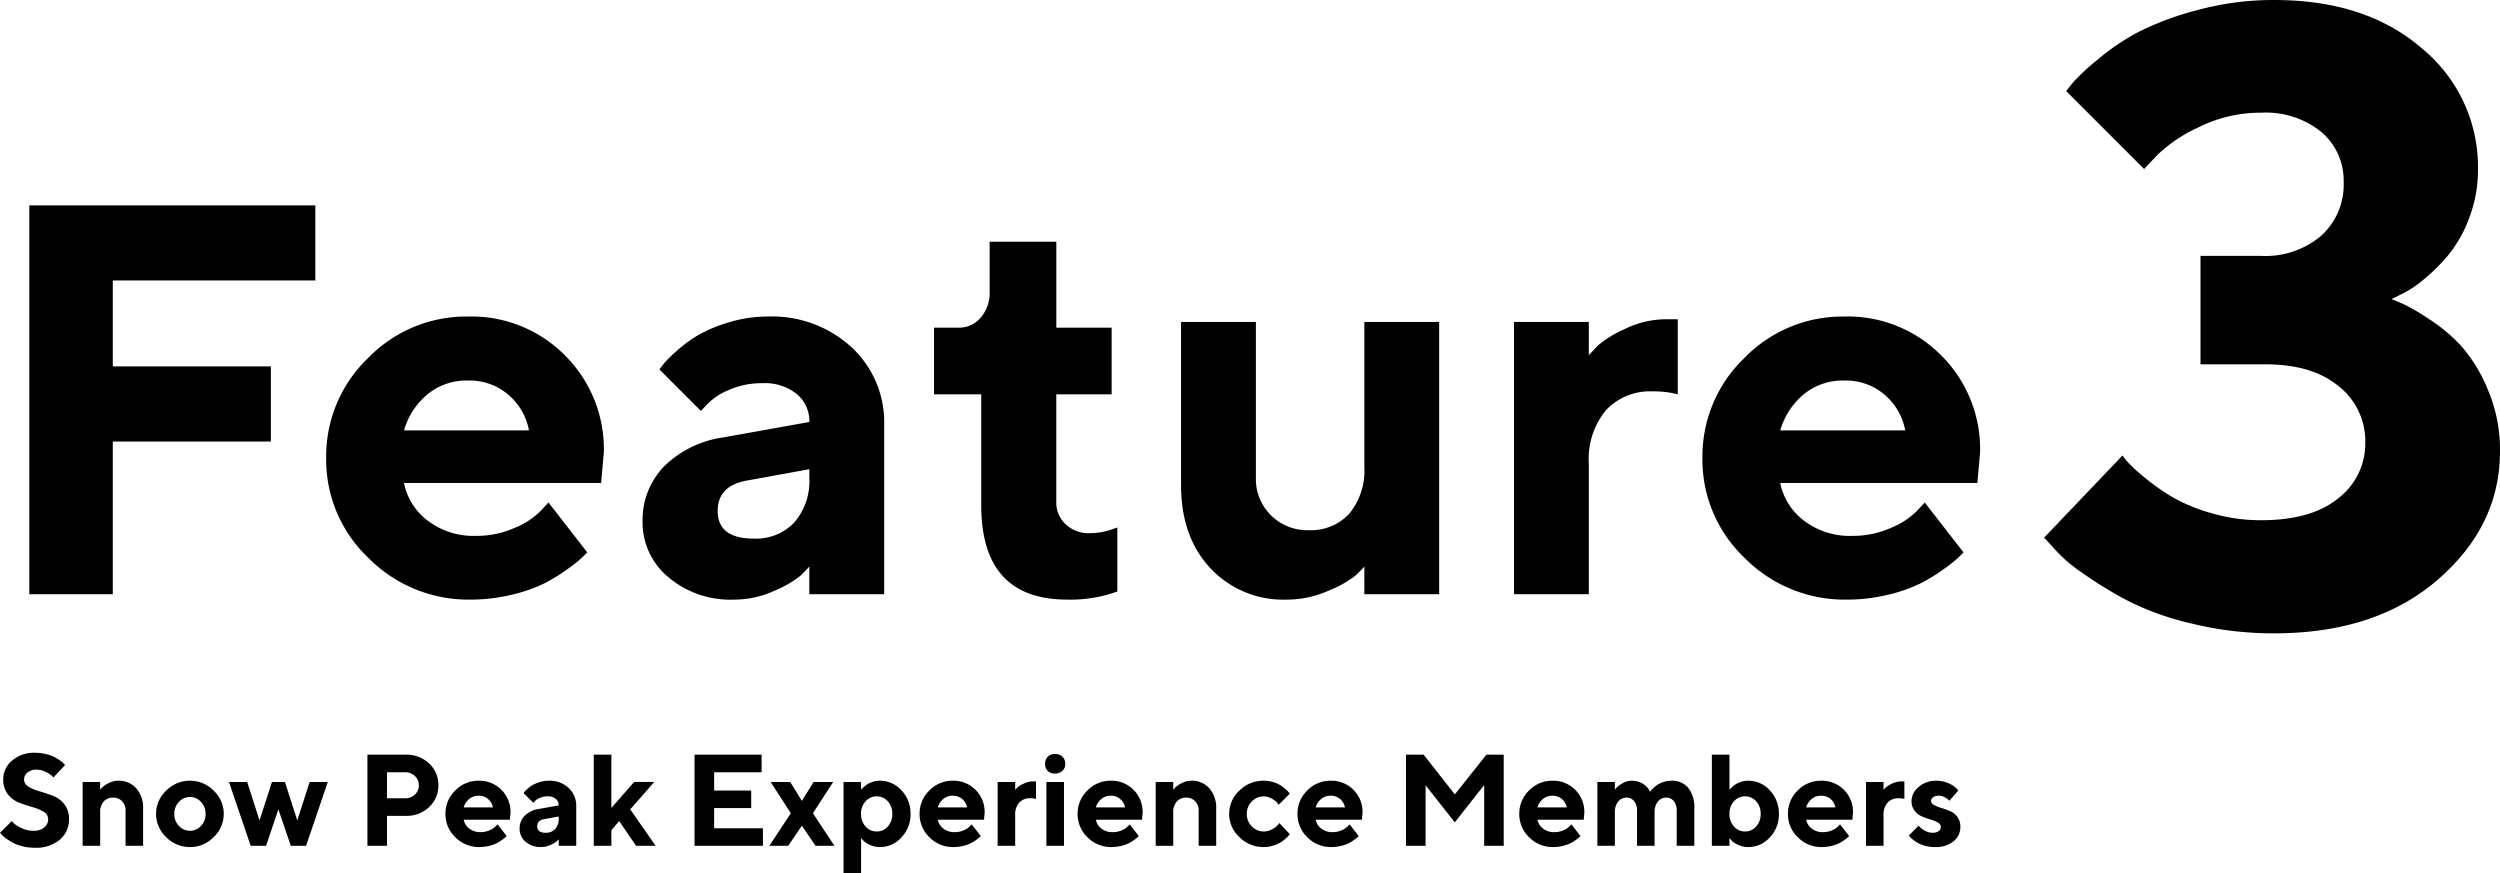 <svg xmlns="http://www.w3.org/2000/svg" width="288.146" height="100.634" viewBox="0 0 288.146 100.634"><g transform="translate(-251.374 -4561.003)"><path d="M5.75-44.812V0h9.625V-17.594H33.594V-26.25H15.375v-9.906H38.719v-8.656Zm65.906,32,.313-3.5a15.229,15.229,0,0,0-4.469-11.2A15.149,15.149,0,0,0,56.313-32a15.756,15.756,0,0,0-11.531,4.8,15.679,15.679,0,0,0-4.812,11.516A15.58,15.58,0,0,0,44.844-4.172,16.183,16.183,0,0,0,56.625.625,19.831,19.831,0,0,0,61.359.062a17.483,17.483,0,0,0,3.734-1.3,20.015,20.015,0,0,0,2.719-1.672,17.072,17.072,0,0,0,1.672-1.328l.578-.578-4.469-5.75-.906.969a8.746,8.746,0,0,1-2.922,1.922,10.7,10.7,0,0,1-4.516.953,8.7,8.7,0,0,1-5.594-1.766,7.182,7.182,0,0,1-2.719-4.328ZM56.313-24.625A6.872,6.872,0,0,1,60.953-23a7.127,7.127,0,0,1,2.391,4.125H48.938a8.463,8.463,0,0,1,2.7-4.156A7.078,7.078,0,0,1,56.313-24.625ZM95.656,0h8.625V-19.531a11.762,11.762,0,0,0-3.75-8.922A13.524,13.524,0,0,0,90.844-32a15.137,15.137,0,0,0-4.469.672,16.546,16.546,0,0,0-3.531,1.469,15.424,15.424,0,0,0-2.484,1.828,14.544,14.544,0,0,0-1.469,1.453q-.328.422-.516.672l4.781,4.781.719-.75a7.141,7.141,0,0,1,2.469-1.641,9.242,9.242,0,0,1,3.875-.8,5.9,5.9,0,0,1,4,1.25,4.07,4.07,0,0,1,1.438,3.219l-9.937,1.781a12.137,12.137,0,0,0-6.813,3.344,8.867,8.867,0,0,0-2.469,6.406,8.161,8.161,0,0,0,2.938,6.328A11.053,11.053,0,0,0,87,.625,10.988,10.988,0,0,0,91.687-.422a12.368,12.368,0,0,0,2.922-1.687q.672-.641,1.047-1.078ZM89.25-6.406q-4.156,0-4.156-3.187,0-2.969,3.531-3.531l7.031-1.281v.969a7.289,7.289,0,0,1-1.734,5.172A6.081,6.081,0,0,1,89.25-6.406Zm27.188-28.469a4.338,4.338,0,0,1-1.031,3,3.23,3.23,0,0,1-2.5,1.156h-2.875v7.688h5.438V-10.25q0,10.875,9.906,10.875a15.813,15.813,0,0,0,5.781-.937V-7.687l-.375.125a6.1,6.1,0,0,1-1.2.359,7.759,7.759,0,0,1-1.641.172A3.8,3.8,0,0,1,125.2-8.062a3.331,3.331,0,0,1-1.078-2.5V-23.031H130.5v-7.687h-6.375v-9.906h-7.687ZM159.625,0h8.625V-31.375h-8.625v16.656a7.8,7.8,0,0,1-1.734,5.438,6.005,6.005,0,0,1-4.672,1.906,5.94,5.94,0,0,1-4.359-1.719,5.86,5.86,0,0,1-1.734-4.344V-31.375H138.5v18.781q0,6,3.391,9.609A11.483,11.483,0,0,0,150.656.625a11.793,11.793,0,0,0,4.891-1.047,12.687,12.687,0,0,0,3.016-1.687,14.126,14.126,0,0,0,1.063-1.078ZM195.75-31.687h-1.281a10.856,10.856,0,0,0-4.891,1.156,12.566,12.566,0,0,0-3.016,1.859q-.688.7-1.062,1.141v-3.844h-8.625V0H185.5V-15.031a8.816,8.816,0,0,1,1.984-6.187,6.966,6.966,0,0,1,5.391-2.156,10.526,10.526,0,0,1,2.875.344Zm34.531,18.875.313-3.5a15.229,15.229,0,0,0-4.469-11.2A15.149,15.149,0,0,0,214.938-32a15.756,15.756,0,0,0-11.531,4.8,15.679,15.679,0,0,0-4.812,11.516,15.58,15.58,0,0,0,4.875,11.516A16.183,16.183,0,0,0,215.25.625a19.831,19.831,0,0,0,4.734-.562,17.483,17.483,0,0,0,3.734-1.3,20.015,20.015,0,0,0,2.719-1.672,17.072,17.072,0,0,0,1.672-1.328l.578-.578-4.469-5.75-.906.969a8.746,8.746,0,0,1-2.922,1.922,10.7,10.7,0,0,1-4.516.953,8.7,8.7,0,0,1-5.594-1.766,7.182,7.182,0,0,1-2.719-4.328ZM214.938-24.625A6.872,6.872,0,0,1,219.578-23a7.127,7.127,0,0,1,2.391,4.125H207.563a8.463,8.463,0,0,1,2.7-4.156A7.078,7.078,0,0,1,214.938-24.625Z" transform="translate(249 4629.487)"/><path d="M5.925-3.076a1.2,1.2,0,0,1-.458.967A1.93,1.93,0,0,1,4.2-1.729a3.033,3.033,0,0,1-1.348-.315,3.528,3.528,0,0,1-.831-.5q-.187-.187-.289-.3L.374-1.5l.168.183a3.081,3.081,0,0,0,.483.432,6.755,6.755,0,0,0,.78.505A4.81,4.81,0,0,0,2.933.048,5.568,5.568,0,0,0,4.351.227,4.292,4.292,0,0,0,7.269-.7a3.013,3.013,0,0,0,1.058-2.38,2.66,2.66,0,0,0-.535-1.707,3.016,3.016,0,0,0-1.3-.967q-.765-.293-1.523-.513A5.461,5.461,0,0,1,3.68-6.8a.958.958,0,0,1-.531-.846,1.008,1.008,0,0,1,.392-.8,1.557,1.557,0,0,1,1.036-.33,2.327,2.327,0,0,1,1.04.249,3.011,3.011,0,0,1,.663.4q.157.15.245.253L7.874-9.3l-.132-.146a2.211,2.211,0,0,0-.414-.363,5.573,5.573,0,0,0-.674-.41,4.5,4.5,0,0,0-.985-.352,5.115,5.115,0,0,0-1.245-.15,3.866,3.866,0,0,0-2.655.9A2.8,2.8,0,0,0,.747-7.646,2.66,2.66,0,0,0,1.282-5.94a3.024,3.024,0,0,0,1.293.967q.758.293,1.523.509a5.245,5.245,0,0,1,1.3.538A.966.966,0,0,1,5.925-3.076Zm5.991-4.277H9.9V0h2.021V-3.823A1.842,1.842,0,0,1,12.323-5.1a1.4,1.4,0,0,1,1.095-.45,1.367,1.367,0,0,1,1.029.414,1.5,1.5,0,0,1,.4,1.088V0h2.021V-4.277a3.356,3.356,0,0,0-.795-2.351A2.653,2.653,0,0,0,14.019-7.5a2.39,2.39,0,0,0-1.146.293,3.087,3.087,0,0,0-.707.465,3.654,3.654,0,0,0-.249.289Zm8.547,3.68A1.941,1.941,0,0,1,21-5.061a1.689,1.689,0,0,1,1.267-.564,1.689,1.689,0,0,1,1.267.564,1.941,1.941,0,0,1,.535,1.388,1.928,1.928,0,0,1-.535,1.384,1.694,1.694,0,0,1-1.267.56A1.694,1.694,0,0,1,21-2.289,1.928,1.928,0,0,1,20.464-3.673Zm5.7,0A3.646,3.646,0,0,0,25-6.354,3.766,3.766,0,0,0,22.266-7.5a3.778,3.778,0,0,0-2.739,1.146,3.641,3.641,0,0,0-1.165,2.677A3.641,3.641,0,0,0,19.526-1,3.778,3.778,0,0,0,22.266.146,3.766,3.766,0,0,0,25-1,3.646,3.646,0,0,0,26.162-3.677Zm5.552-3.677L30.286-2.922,28.865-7.354h-2.1L29.268,0H31.04l1.421-4.2L33.889,0h1.765l2.5-7.354H36.064L34.636-2.922,33.215-7.354ZM42.722-10.5V0h2.256V-3.45h2.168a3.735,3.735,0,0,0,2.688-1.014A3.335,3.335,0,0,0,50.9-6.976,3.329,3.329,0,0,0,49.83-9.489,3.738,3.738,0,0,0,47.146-10.5Zm4.351,2.029a1.553,1.553,0,0,1,1.124.436,1.426,1.426,0,0,1,.45,1.066,1.414,1.414,0,0,1-.45,1.062,1.56,1.56,0,0,1-1.124.432H44.978v-3ZM59.143-3l.073-.82a3.569,3.569,0,0,0-1.047-2.626A3.551,3.551,0,0,0,55.547-7.5a3.693,3.693,0,0,0-2.7,1.124,3.675,3.675,0,0,0-1.128,2.7,3.652,3.652,0,0,0,1.143,2.7A3.793,3.793,0,0,0,55.62.146,4.648,4.648,0,0,0,56.73.015a4.1,4.1,0,0,0,.875-.3,4.691,4.691,0,0,0,.637-.392,4,4,0,0,0,.392-.311l.135-.135L57.722-2.476l-.212.227a2.05,2.05,0,0,1-.685.45,2.508,2.508,0,0,1-1.058.223,2.04,2.04,0,0,1-1.311-.414A1.683,1.683,0,0,1,53.818-3Zm-3.6-2.769a1.611,1.611,0,0,1,1.088.381,1.67,1.67,0,0,1,.56.967H53.818a1.983,1.983,0,0,1,.634-.974A1.659,1.659,0,0,1,55.547-5.772ZM64.768,0H66.79V-4.578a2.757,2.757,0,0,0-.879-2.091A3.17,3.17,0,0,0,63.64-7.5a3.548,3.548,0,0,0-1.047.157A3.878,3.878,0,0,0,61.765-7a3.615,3.615,0,0,0-.582.428,3.409,3.409,0,0,0-.344.341l-.121.157,1.121,1.121.168-.176a1.674,1.674,0,0,1,.579-.385,2.166,2.166,0,0,1,.908-.187,1.382,1.382,0,0,1,.938.293.954.954,0,0,1,.337.754l-2.329.417a2.845,2.845,0,0,0-1.6.784,2.078,2.078,0,0,0-.579,1.5,1.913,1.913,0,0,0,.688,1.483,2.59,2.59,0,0,0,1.787.612,2.575,2.575,0,0,0,1.1-.245,2.9,2.9,0,0,0,.685-.4q.157-.15.245-.253Zm-1.5-1.5q-.974,0-.974-.747,0-.7.828-.828l1.648-.3v.227a1.708,1.708,0,0,1-.406,1.212A1.425,1.425,0,0,1,63.267-1.5Zm8.467-1.348L73.689,0h2.249L73.015-4.2l2.769-3.157H73.462l-2.622,3V-10.5H68.811V0H70.84V-1.8Zm10.95.828V-4.351h4.27V-6.372h-4.27v-2.1h5.471V-10.5H80.427V0h7.881V-2.021Zm10.115-.3L94.373,0h2.175L94.072-3.75l2.329-3.6H94.146L92.8-5.178,91.45-7.354H89.194l2.329,3.6L89.048,0h2.175ZM101.792.146a3.306,3.306,0,0,0,2.479-1.11,3.8,3.8,0,0,0,1.051-2.714,3.8,3.8,0,0,0-1.051-2.714,3.306,3.306,0,0,0-2.479-1.11,2.655,2.655,0,0,0-.776.114,2.674,2.674,0,0,0-.608.256,3,3,0,0,0-.436.322q-.2.179-.264.245a.894.894,0,0,0-.092.11v-.9H97.6v10.5h2.021V-.9l.227.271a2.454,2.454,0,0,0,.773.516A2.7,2.7,0,0,0,101.792.146Zm-.37-5.845a1.669,1.669,0,0,1,1.274.568,2.06,2.06,0,0,1,.524,1.454,2.073,2.073,0,0,1-.524,1.458,1.665,1.665,0,0,1-1.274.571,1.676,1.676,0,0,1-1.278-.571,2.065,2.065,0,0,1-.527-1.458,2.052,2.052,0,0,1,.527-1.454A1.681,1.681,0,0,1,101.422-5.7ZM113.789-3l.073-.82a3.569,3.569,0,0,0-1.047-2.626A3.551,3.551,0,0,0,110.193-7.5a3.693,3.693,0,0,0-2.7,1.124,3.675,3.675,0,0,0-1.128,2.7,3.652,3.652,0,0,0,1.143,2.7A3.793,3.793,0,0,0,110.266.146a4.648,4.648,0,0,0,1.11-.132,4.1,4.1,0,0,0,.875-.3,4.691,4.691,0,0,0,.637-.392,4,4,0,0,0,.392-.311l.135-.135-1.047-1.348-.212.227a2.05,2.05,0,0,1-.685.45,2.508,2.508,0,0,1-1.058.223,2.04,2.04,0,0,1-1.311-.414A1.683,1.683,0,0,1,108.464-3Zm-3.6-2.769a1.611,1.611,0,0,1,1.088.381,1.67,1.67,0,0,1,.56.967h-3.376A1.983,1.983,0,0,1,109.1-5.4,1.659,1.659,0,0,1,110.193-5.772Zm9.595-1.655h-.3a2.544,2.544,0,0,0-1.146.271,2.945,2.945,0,0,0-.707.436q-.161.165-.249.267v-.9h-2.021V0h2.021V-3.523a2.066,2.066,0,0,1,.465-1.45,1.633,1.633,0,0,1,1.263-.505,2.467,2.467,0,0,1,.674.081Zm3.223.073h-2.029V0h2.029Zm.146-2.1a1.077,1.077,0,0,0-.322-.817,1.22,1.22,0,0,0-.879-.308,1.1,1.1,0,0,0-.813.308,1.1,1.1,0,0,0-.308.817,1.111,1.111,0,0,0,.3.817,1.1,1.1,0,0,0,.817.308,1.22,1.22,0,0,0,.879-.308A1.077,1.077,0,0,0,123.157-9.452ZM132-3l.073-.82a3.569,3.569,0,0,0-1.047-2.626A3.551,3.551,0,0,0,128.408-7.5a3.693,3.693,0,0,0-2.7,1.124,3.675,3.675,0,0,0-1.128,2.7,3.652,3.652,0,0,0,1.143,2.7A3.793,3.793,0,0,0,128.481.146a4.648,4.648,0,0,0,1.11-.132,4.1,4.1,0,0,0,.875-.3,4.689,4.689,0,0,0,.637-.392,4,4,0,0,0,.392-.311l.135-.135-1.047-1.348-.212.227a2.05,2.05,0,0,1-.685.45,2.508,2.508,0,0,1-1.058.223,2.04,2.04,0,0,1-1.311-.414A1.683,1.683,0,0,1,126.68-3Zm-3.6-2.769a1.611,1.611,0,0,1,1.088.381,1.67,1.67,0,0,1,.56.967H126.68a1.983,1.983,0,0,1,.634-.974A1.659,1.659,0,0,1,128.408-5.772ZM135.6-7.354h-2.021V0H135.6V-3.823a1.842,1.842,0,0,1,.406-1.278,1.4,1.4,0,0,1,1.095-.45,1.367,1.367,0,0,1,1.029.414,1.5,1.5,0,0,1,.4,1.088V0h2.021V-4.277a3.356,3.356,0,0,0-.795-2.351A2.653,2.653,0,0,0,137.7-7.5a2.39,2.39,0,0,0-1.146.293,3.087,3.087,0,0,0-.707.465,3.651,3.651,0,0,0-.249.289Zm6.445,3.677A3.62,3.62,0,0,0,143.225-1a3.878,3.878,0,0,0,2.8,1.146,3.556,3.556,0,0,0,1.088-.165,4.007,4.007,0,0,0,.839-.359,3.835,3.835,0,0,0,.6-.447,3,3,0,0,0,.355-.359l.121-.165-1.2-1.274-.2.249a2.263,2.263,0,0,1-.656.483,1.978,1.978,0,0,1-.948.242,1.85,1.85,0,0,1-1.37-.593,1.976,1.976,0,0,1-.579-1.432A1.983,1.983,0,0,1,144.65-5.1a1.846,1.846,0,0,1,1.373-.593,1.83,1.83,0,0,1,.948.267,2.358,2.358,0,0,1,.586.436,2.254,2.254,0,0,1,.194.271L149.026-6l-.11-.154a2.407,2.407,0,0,0-.374-.381,5.713,5.713,0,0,0-.586-.436,3.309,3.309,0,0,0-.846-.374,3.708,3.708,0,0,0-1.088-.157,3.878,3.878,0,0,0-2.8,1.146A3.62,3.62,0,0,0,142.046-3.677Zm15.3.674.073-.82a3.569,3.569,0,0,0-1.047-2.626A3.551,3.551,0,0,0,153.75-7.5a3.693,3.693,0,0,0-2.7,1.124,3.675,3.675,0,0,0-1.128,2.7,3.652,3.652,0,0,0,1.143,2.7A3.793,3.793,0,0,0,153.823.146a4.648,4.648,0,0,0,1.11-.132,4.1,4.1,0,0,0,.875-.3,4.689,4.689,0,0,0,.637-.392,4,4,0,0,0,.392-.311l.135-.135-1.047-1.348-.212.227a2.05,2.05,0,0,1-.685.45,2.508,2.508,0,0,1-1.058.223,2.04,2.04,0,0,1-1.311-.414A1.683,1.683,0,0,1,152.021-3Zm-3.6-2.769a1.611,1.611,0,0,1,1.088.381,1.67,1.67,0,0,1,.56.967h-3.376a1.983,1.983,0,0,1,.634-.974A1.659,1.659,0,0,1,153.75-5.772Zm14.312-.154-3.6-4.578h-2.029V0h2.256V-6.973l3.369,4.27L171.438-7V0h2.249V-10.5h-1.992ZM182.908-3l.073-.82a3.569,3.569,0,0,0-1.047-2.626A3.551,3.551,0,0,0,179.312-7.5a3.693,3.693,0,0,0-2.7,1.124,3.675,3.675,0,0,0-1.128,2.7,3.652,3.652,0,0,0,1.143,2.7A3.793,3.793,0,0,0,179.385.146a4.648,4.648,0,0,0,1.11-.132,4.1,4.1,0,0,0,.875-.3,4.689,4.689,0,0,0,.637-.392,4,4,0,0,0,.392-.311l.135-.135-1.047-1.348-.212.227a2.05,2.05,0,0,1-.685.45,2.508,2.508,0,0,1-1.058.223,2.04,2.04,0,0,1-1.311-.414A1.683,1.683,0,0,1,177.583-3Zm-3.6-2.769a1.611,1.611,0,0,1,1.088.381,1.67,1.67,0,0,1,.56.967h-3.376a1.983,1.983,0,0,1,.634-.974A1.659,1.659,0,0,1,179.312-5.772ZM193.63,0h2.029V-4.277a3.583,3.583,0,0,0-.707-2.406A2.411,2.411,0,0,0,193.03-7.5a2.934,2.934,0,0,0-.89.135,2.847,2.847,0,0,0-.692.308,3.6,3.6,0,0,0-.494.388,3.087,3.087,0,0,0-.3.308q-.07.092-.1.135l-.059-.132a1.274,1.274,0,0,0-.223-.326,3.007,3.007,0,0,0-.392-.366,2.134,2.134,0,0,0-.608-.315,2.408,2.408,0,0,0-.813-.135,2.093,2.093,0,0,0-1.073.293,3.005,3.005,0,0,0-.656.465,2.262,2.262,0,0,0-.227.289v-.9h-2.021V0H186.5V-3.823a1.917,1.917,0,0,1,.385-1.271,1.214,1.214,0,0,1,.97-.458,1.083,1.083,0,0,1,.861.4,1.645,1.645,0,0,1,.341,1.1V0h2.021V-3.823a1.93,1.93,0,0,1,.381-1.271,1.2,1.2,0,0,1,.967-.458,1.08,1.08,0,0,1,.864.4,1.657,1.657,0,0,1,.337,1.1Zm8.254-7.5a2.692,2.692,0,0,0-.78.114,2.662,2.662,0,0,0-.612.256,3,3,0,0,0-.436.322q-.2.179-.26.245a1.07,1.07,0,0,0-.088.11V-10.5h-2.029V0h2.029V-.9l.22.271a2.449,2.449,0,0,0,.776.516,2.721,2.721,0,0,0,1.179.26,3.3,3.3,0,0,0,2.472-1.11,3.8,3.8,0,0,0,1.051-2.714A3.806,3.806,0,0,0,204.36-6.39,3.3,3.3,0,0,0,201.885-7.5Zm-.377,5.852a1.665,1.665,0,0,1-1.274-.571,2.073,2.073,0,0,1-.524-1.458,2.06,2.06,0,0,1,.524-1.454,1.669,1.669,0,0,1,1.274-.568,1.669,1.669,0,0,1,1.274.568,2.06,2.06,0,0,1,.524,1.454,2.073,2.073,0,0,1-.524,1.458A1.665,1.665,0,0,1,201.508-1.648ZM213.875-3l.073-.82A3.569,3.569,0,0,0,212.9-6.449,3.551,3.551,0,0,0,210.278-7.5a3.693,3.693,0,0,0-2.7,1.124,3.675,3.675,0,0,0-1.128,2.7,3.652,3.652,0,0,0,1.143,2.7A3.793,3.793,0,0,0,210.352.146a4.648,4.648,0,0,0,1.11-.132,4.1,4.1,0,0,0,.875-.3,4.689,4.689,0,0,0,.637-.392,4,4,0,0,0,.392-.311l.135-.135-1.047-1.348-.212.227a2.05,2.05,0,0,1-.685.45,2.508,2.508,0,0,1-1.058.223,2.04,2.04,0,0,1-1.311-.414A1.683,1.683,0,0,1,208.55-3Zm-3.6-2.769a1.611,1.611,0,0,1,1.088.381,1.67,1.67,0,0,1,.56.967H208.55a1.983,1.983,0,0,1,.634-.974A1.659,1.659,0,0,1,210.278-5.772Zm9.595-1.655h-.3a2.544,2.544,0,0,0-1.146.271,2.945,2.945,0,0,0-.707.436q-.161.165-.249.267v-.9h-2.021V0h2.021V-3.523a2.066,2.066,0,0,1,.465-1.45,1.633,1.633,0,0,1,1.263-.505,2.467,2.467,0,0,1,.674.081Zm6.218,1.055-.256-.286a2.771,2.771,0,0,0-.89-.557,3.406,3.406,0,0,0-1.4-.286,2.975,2.975,0,0,0-2.025.718,2.1,2.1,0,0,0-.824,1.6,1.794,1.794,0,0,0,.344,1.128,2.088,2.088,0,0,0,.839.659,9.089,9.089,0,0,0,1,.363,3.873,3.873,0,0,1,.85.352.583.583,0,0,1,.344.5.584.584,0,0,1-.245.487,1.192,1.192,0,0,1-.729.187,1.711,1.711,0,0,1-.85-.231,2.537,2.537,0,0,1-.538-.366,1.822,1.822,0,0,1-.187-.223L220.393-1.2l.1.154a2.493,2.493,0,0,0,.355.326,5.441,5.441,0,0,0,.575.392,3.331,3.331,0,0,0,.857.337A4.347,4.347,0,0,0,223.4.146a3.192,3.192,0,0,0,2.142-.667,2.091,2.091,0,0,0,.78-1.655,1.885,1.885,0,0,0-.344-1.154,1.991,1.991,0,0,0-.85-.674q-.505-.209-1-.359a4.358,4.358,0,0,1-.839-.341.552.552,0,0,1-.344-.476.513.513,0,0,1,.242-.414,1.083,1.083,0,0,1,.659-.179,1.375,1.375,0,0,1,.645.165,1.788,1.788,0,0,1,.414.267,1.89,1.89,0,0,1,.143.161Z" transform="translate(251 4658.487)"/><path d="M45.02-37.012,46-37.5a11.935,11.935,0,0,0,2.563-1.636,22.04,22.04,0,0,0,2.881-2.808,14.876,14.876,0,0,0,2.49-4.321A15.494,15.494,0,0,0,54.981-52a17.654,17.654,0,0,0-6.445-13.892q-6.445-5.591-17.041-5.591a33.2,33.2,0,0,0-8.789,1.147,34.43,34.43,0,0,0-6.763,2.49,26.192,26.192,0,0,0-4.761,3.2A27,27,0,0,0,8.4-62.085q-.586.708-.879,1.1L16.5-52l1.514-1.611a17.149,17.149,0,0,1,4.81-3.223,15.872,15.872,0,0,1,7.153-1.66,10.171,10.171,0,0,1,6.982,2.246A7.345,7.345,0,0,1,39.5-50.488a7.942,7.942,0,0,1-2.563,6.152,9.917,9.917,0,0,1-6.958,2.344H23v12.5h7.52q5.371,0,8.423,2.539a8.023,8.023,0,0,1,3.052,6.445,7.975,7.975,0,0,1-3.1,6.445q-3.1,2.539-8.911,2.539A20.081,20.081,0,0,1,24.39-12.3a20.117,20.117,0,0,1-4.443-1.782,23.9,23.9,0,0,1-3.3-2.295,19.782,19.782,0,0,1-2-1.807,9.2,9.2,0,0,1-.635-.806L4.981-9.522,6.006-8.4A16.552,16.552,0,0,0,9.18-5.591a48.477,48.477,0,0,0,5.151,3.2A32.188,32.188,0,0,0,21.9.366a39.613,39.613,0,0,0,9.595,1.147q11.719,0,18.872-6.2T57.52-19.483a17.641,17.641,0,0,0-1.367-7.007,17.975,17.975,0,0,0-3-5,19.021,19.021,0,0,0-3.784-3.2,24.763,24.763,0,0,0-3-1.758Q45.508-36.817,45.02-37.012Z" transform="translate(482 4632.487)"/></g></svg>